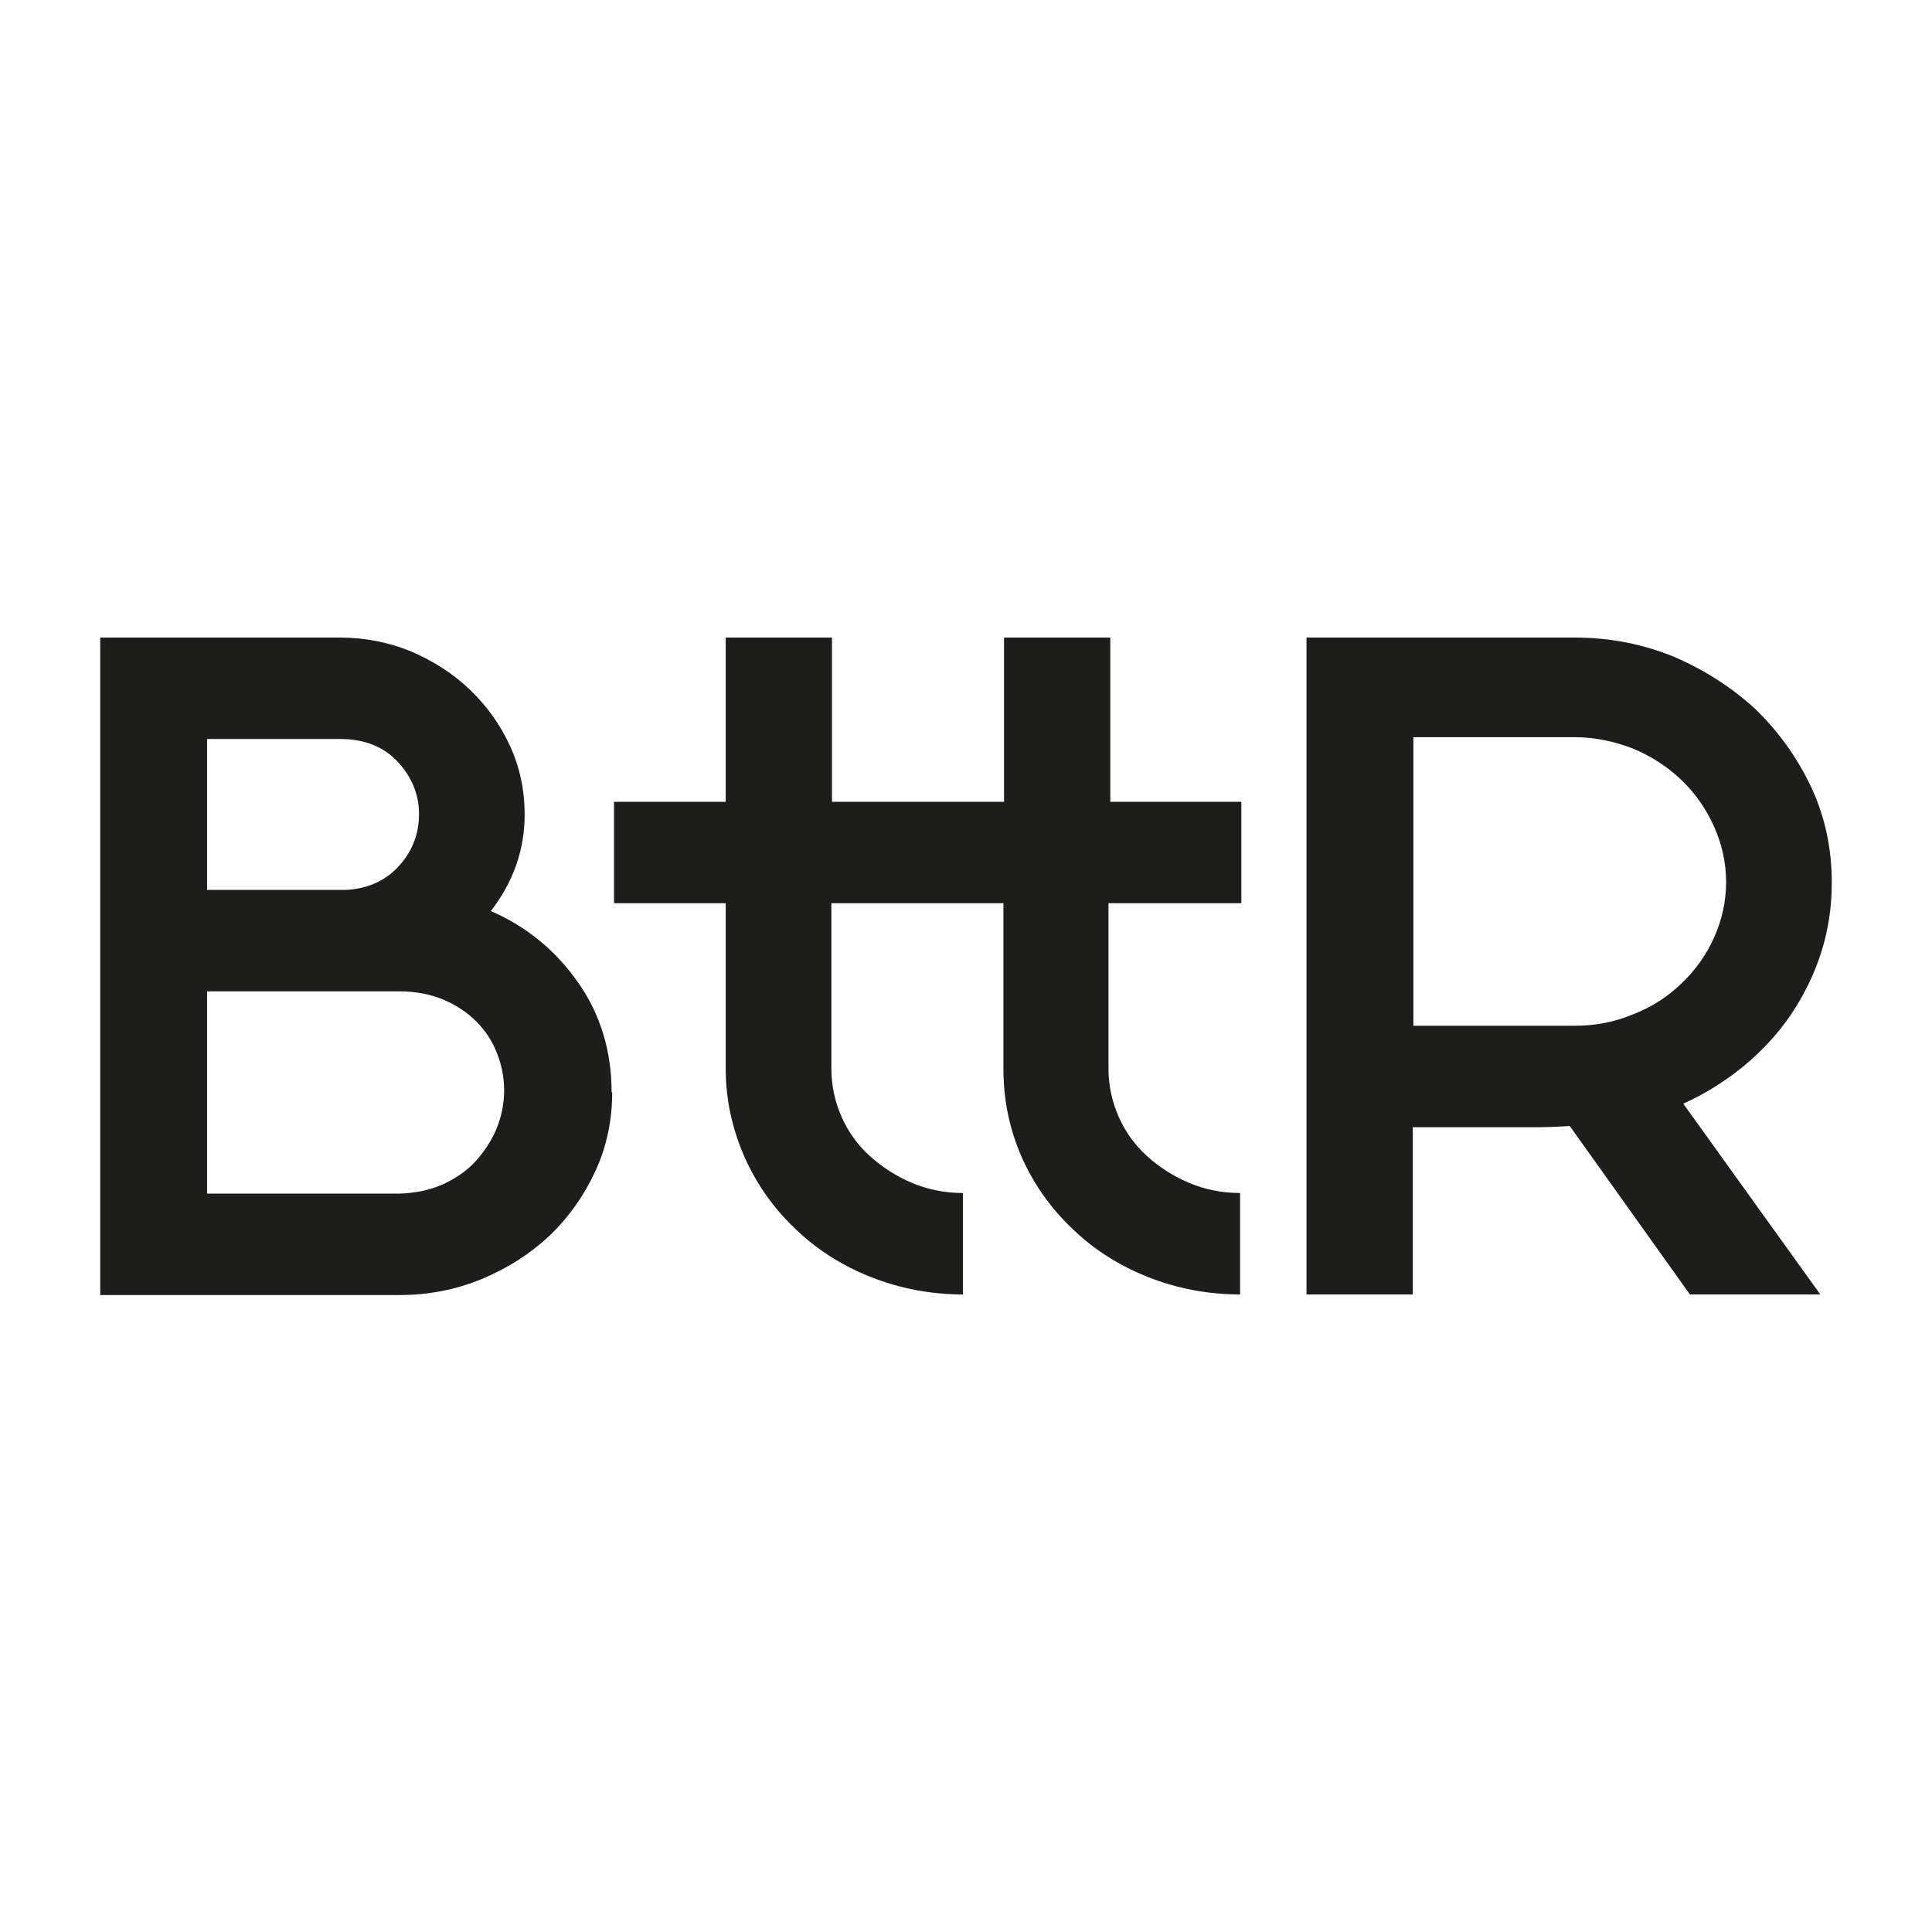 <?xml version="1.0" encoding="UTF-8"?> <svg xmlns="http://www.w3.org/2000/svg" id="_Слой_1" data-name="Слой 1" viewBox="0 0 32 32"> <defs> <style> .cls-1 { fill: #1d1d1b; } </style> </defs> <path class="cls-1" d="M10.14,18.09c0,.46-.09,.9-.28,1.31-.19,.41-.44,.76-.75,1.06-.32,.3-.69,.54-1.12,.72s-.89,.27-1.37,.27H1.66V10.56h3.97c.42,0,.81,.08,1.18,.23,.37,.16,.7,.37,.98,.64s.5,.58,.66,.93,.24,.73,.24,1.13c0,.59-.19,1.12-.56,1.6,.6,.26,1.08,.66,1.45,1.19s.55,1.14,.55,1.81h0ZM3.43,12.24v2.5h2.3c.37-.02,.67-.16,.89-.41s.32-.53,.32-.85-.12-.61-.35-.86-.55-.38-.96-.38H3.43Zm3.19,7.53c.27-.01,.51-.06,.73-.16,.21-.1,.4-.23,.54-.39s.26-.34,.34-.54c.08-.2,.12-.41,.12-.62s-.04-.42-.12-.62c-.08-.2-.19-.37-.34-.52s-.33-.27-.54-.36c-.21-.09-.46-.14-.73-.14H3.43v3.35h3.19Z"></path> <path class="cls-1" d="M18.36,14.96v2.74h0c0,.28,.06,.55,.17,.8,.11,.25,.27,.47,.47,.65,.2,.18,.43,.33,.69,.44,.26,.11,.54,.17,.85,.17v1.68c-.54,0-1.05-.1-1.53-.29-.48-.19-.9-.46-1.25-.8-.36-.34-.64-.74-.84-1.19-.2-.46-.3-.94-.3-1.46v-2.74h-.68s-2.17,0-2.17,0v2.74h0c0,.28,.06,.55,.17,.8s.27,.47,.47,.65c.2,.18,.43,.33,.69,.44,.26,.11,.54,.17,.85,.17v1.68c-.54,0-1.05-.1-1.53-.29-.48-.19-.9-.46-1.25-.8-.36-.34-.64-.74-.84-1.19-.2-.46-.31-.94-.31-1.46v-2.74h-1.85v-1.68h1.85v-2.72h1.76v2.72h1s1.85,0,1.85,0v-2.72h1.76v2.72h2.17v1.68h-2.17Z"></path> <path class="cls-1" d="M30.34,14.62c0,.41-.06,.8-.18,1.17-.12,.37-.29,.71-.5,1.02-.21,.31-.47,.59-.78,.85-.31,.25-.64,.46-1,.62l2.27,3.16h-2.16l-1.99-2.79c-.17,.01-.34,.02-.51,.02h-2.09v2.77h-1.76V10.56h4.44c.59,0,1.14,.11,1.65,.32,.51,.22,.96,.51,1.35,.87,.38,.37,.69,.8,.92,1.29,.23,.49,.34,1.02,.34,1.58h0Zm-6.93,2.37h2.67c.34,0,.66-.06,.97-.19,.31-.12,.57-.29,.8-.51s.41-.47,.54-.76c.13-.29,.2-.6,.2-.92s-.07-.63-.2-.92-.31-.55-.54-.77c-.23-.22-.49-.39-.8-.52-.31-.12-.63-.19-.97-.19h-2.67v4.76h0Z"></path> </svg> 